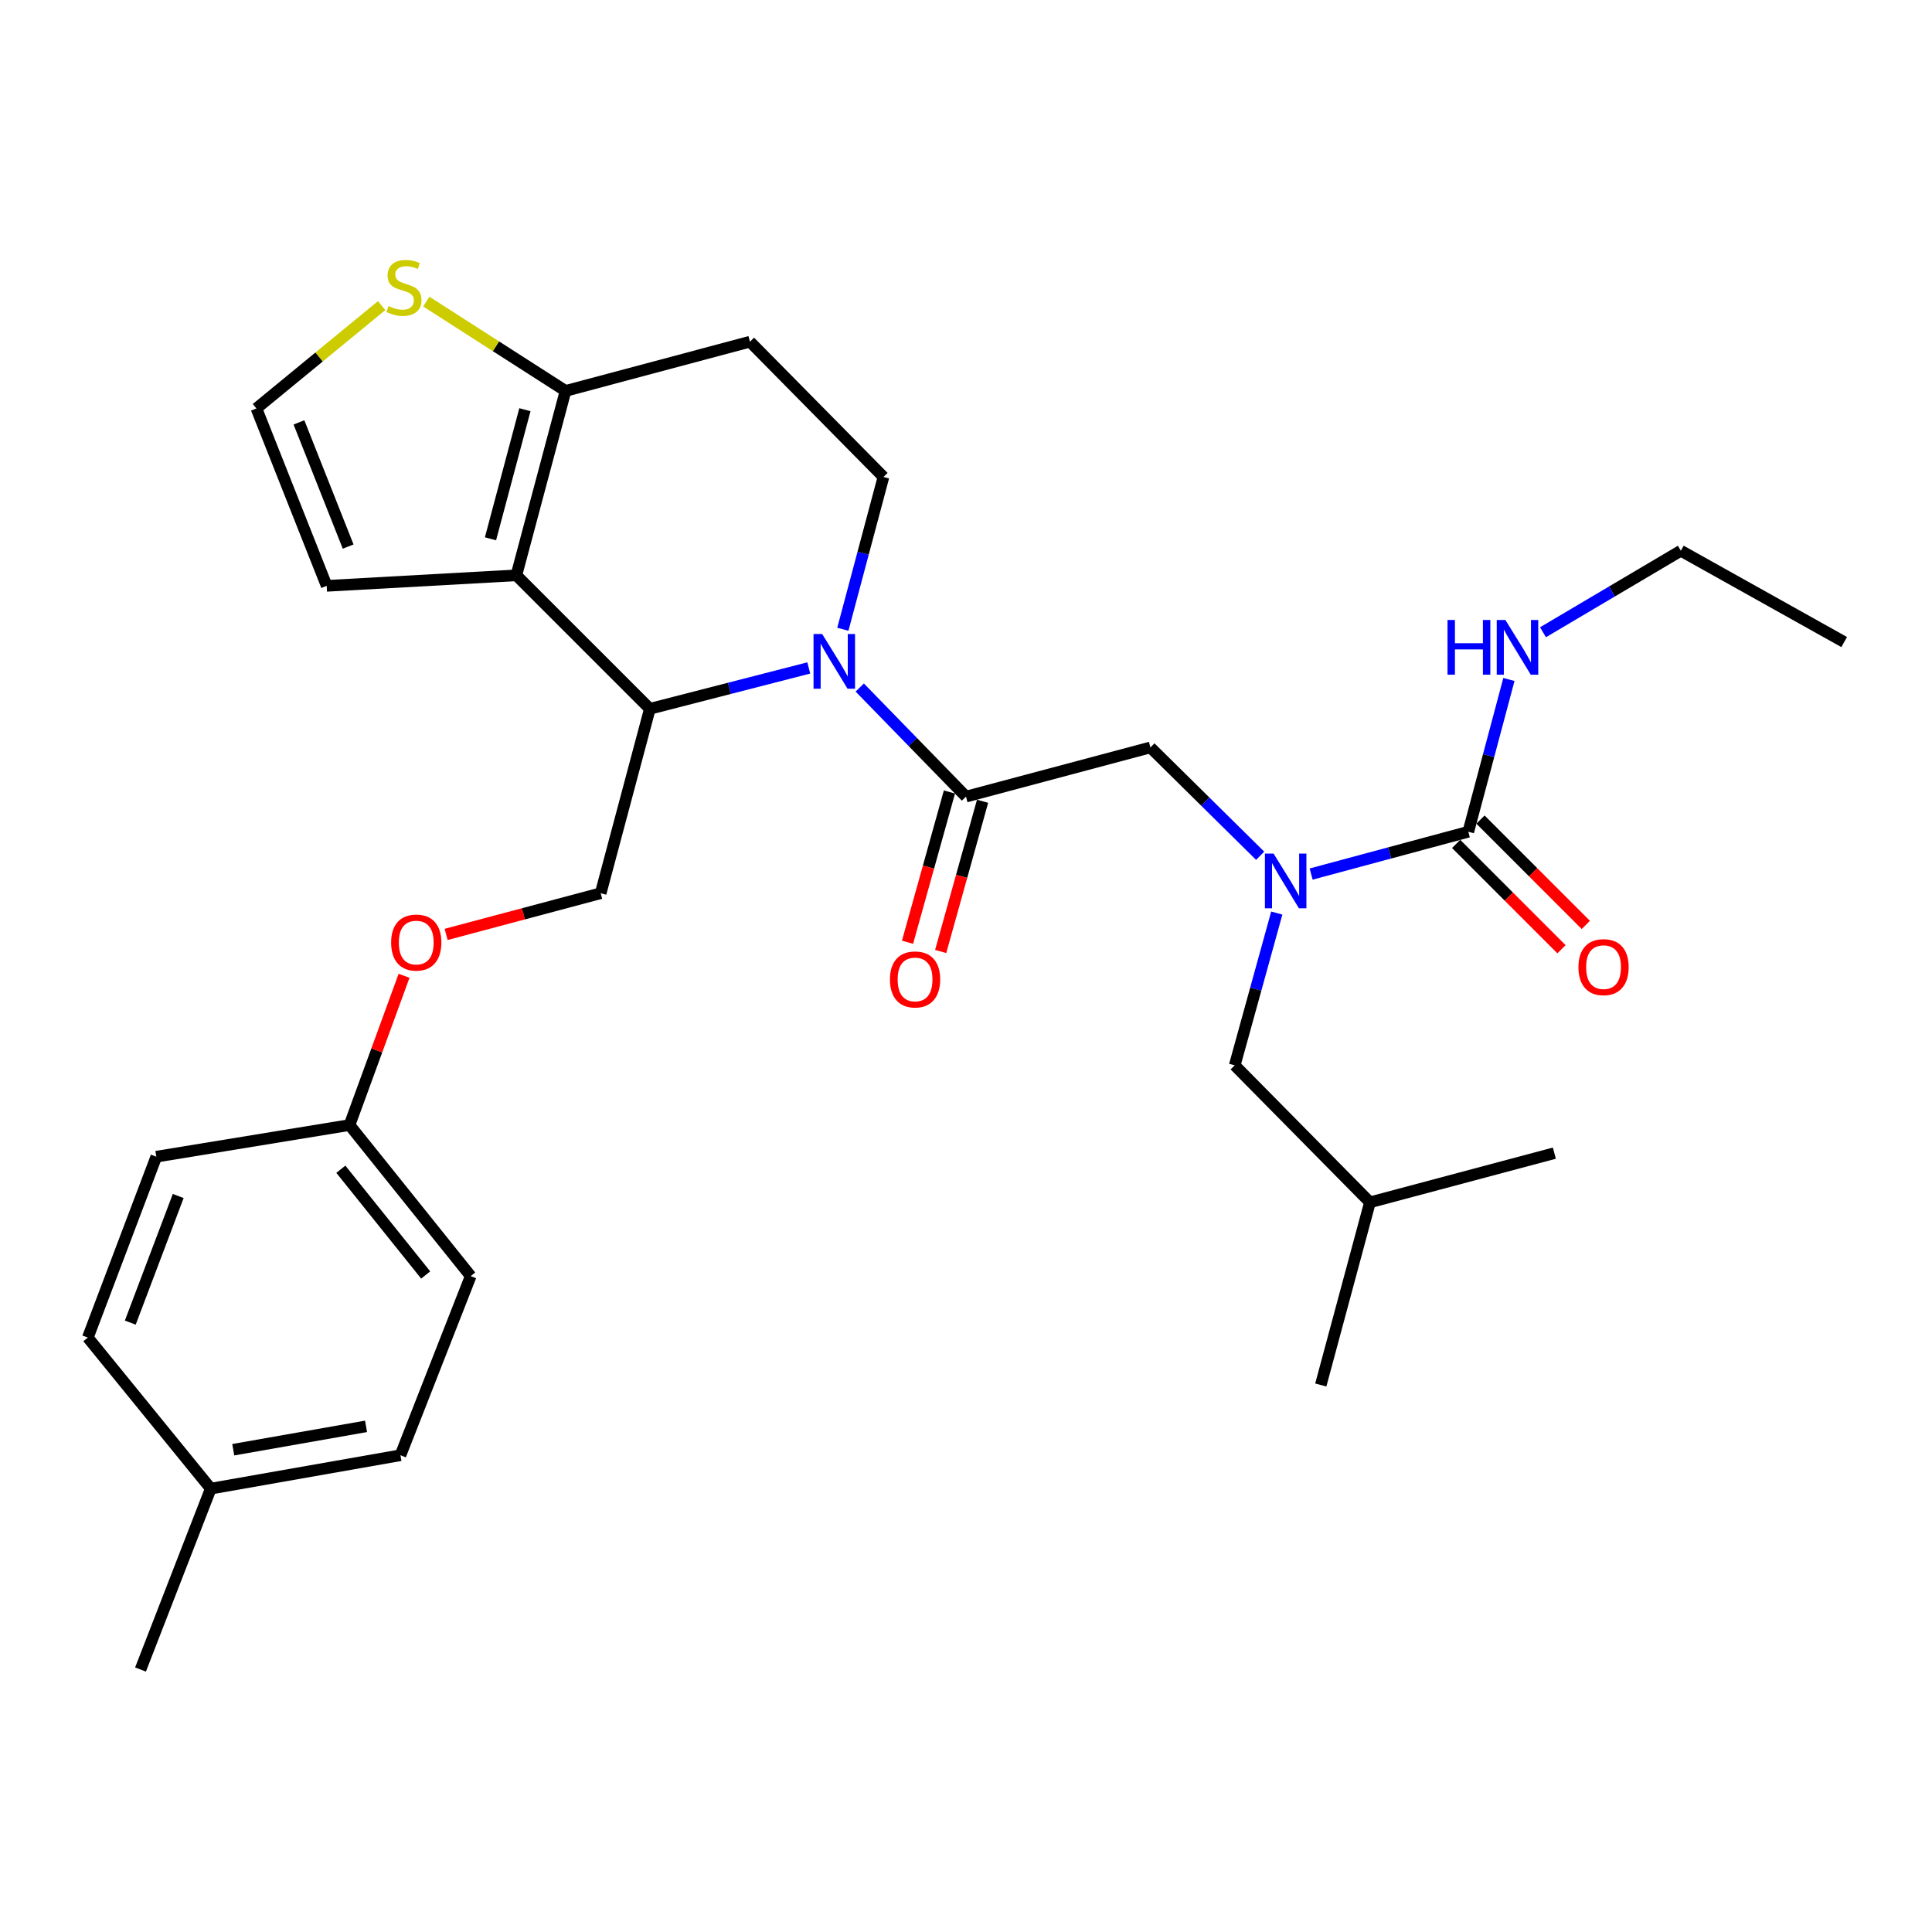 <?xml version='1.0' encoding='iso-8859-1'?>
<svg version='1.1' baseProfile='full'
              xmlns='http://www.w3.org/2000/svg'
                      xmlns:rdkit='http://www.rdkit.org/xml'
                      xmlns:xlink='http://www.w3.org/1999/xlink'
                  xml:space='preserve'
width='1000px' height='1000px' viewBox='0 0 1000 1000'>
<!-- END OF HEADER -->
<rect style='opacity:1.0;fill:#FFFFFF;stroke:none' width='1000' height='1000' x='0' y='0'> </rect>
<path class='bond-0' d='M 869.998,285.059 L 954.545,332.325' style='fill:none;fill-rule:evenodd;stroke:#000000;stroke-width:6px;stroke-linecap:butt;stroke-linejoin:miter;stroke-opacity:1' />
<path class='bond-1' d='M 869.998,285.059 L 834.322,306.156' style='fill:none;fill-rule:evenodd;stroke:#000000;stroke-width:6px;stroke-linecap:butt;stroke-linejoin:miter;stroke-opacity:1' />
<path class='bond-1' d='M 834.322,306.156 L 798.646,327.253' style='fill:none;fill-rule:evenodd;stroke:#0000FF;stroke-width:6px;stroke-linecap:butt;stroke-linejoin:miter;stroke-opacity:1' />
<path class='bond-2' d='M 652.254,442.938 L 623.854,414.907' style='fill:none;fill-rule:evenodd;stroke:#0000FF;stroke-width:6px;stroke-linecap:butt;stroke-linejoin:miter;stroke-opacity:1' />
<path class='bond-2' d='M 623.854,414.907 L 595.454,386.876' style='fill:none;fill-rule:evenodd;stroke:#000000;stroke-width:6px;stroke-linecap:butt;stroke-linejoin:miter;stroke-opacity:1' />
<path class='bond-3' d='M 678.641,452.414 L 719.318,441.462' style='fill:none;fill-rule:evenodd;stroke:#0000FF;stroke-width:6px;stroke-linecap:butt;stroke-linejoin:miter;stroke-opacity:1' />
<path class='bond-3' d='M 719.318,441.462 L 759.996,430.511' style='fill:none;fill-rule:evenodd;stroke:#000000;stroke-width:6px;stroke-linecap:butt;stroke-linejoin:miter;stroke-opacity:1' />
<path class='bond-4' d='M 660.858,472.601 L 649.973,512.009' style='fill:none;fill-rule:evenodd;stroke:#0000FF;stroke-width:6px;stroke-linecap:butt;stroke-linejoin:miter;stroke-opacity:1' />
<path class='bond-4' d='M 649.973,512.009 L 639.088,551.418' style='fill:none;fill-rule:evenodd;stroke:#000000;stroke-width:6px;stroke-linecap:butt;stroke-linejoin:miter;stroke-opacity:1' />
<path class='bond-5' d='M 753.698,436.809 L 780.96,464.071' style='fill:none;fill-rule:evenodd;stroke:#000000;stroke-width:6px;stroke-linecap:butt;stroke-linejoin:miter;stroke-opacity:1' />
<path class='bond-5' d='M 780.96,464.071 L 808.222,491.333' style='fill:none;fill-rule:evenodd;stroke:#FF0000;stroke-width:6px;stroke-linecap:butt;stroke-linejoin:miter;stroke-opacity:1' />
<path class='bond-5' d='M 766.294,424.212 L 793.557,451.475' style='fill:none;fill-rule:evenodd;stroke:#000000;stroke-width:6px;stroke-linecap:butt;stroke-linejoin:miter;stroke-opacity:1' />
<path class='bond-5' d='M 793.557,451.475 L 820.819,478.737' style='fill:none;fill-rule:evenodd;stroke:#FF0000;stroke-width:6px;stroke-linecap:butt;stroke-linejoin:miter;stroke-opacity:1' />
<path class='bond-6' d='M 759.996,430.511 L 770.506,391.099' style='fill:none;fill-rule:evenodd;stroke:#000000;stroke-width:6px;stroke-linecap:butt;stroke-linejoin:miter;stroke-opacity:1' />
<path class='bond-6' d='M 770.506,391.099 L 781.016,351.687' style='fill:none;fill-rule:evenodd;stroke:#0000FF;stroke-width:6px;stroke-linecap:butt;stroke-linejoin:miter;stroke-opacity:1' />
<path class='bond-7' d='M 639.088,551.418 L 709.088,622.328' style='fill:none;fill-rule:evenodd;stroke:#000000;stroke-width:6px;stroke-linecap:butt;stroke-linejoin:miter;stroke-opacity:1' />
<path class='bond-8' d='M 709.088,622.328 L 804.541,596.874' style='fill:none;fill-rule:evenodd;stroke:#000000;stroke-width:6px;stroke-linecap:butt;stroke-linejoin:miter;stroke-opacity:1' />
<path class='bond-9' d='M 709.088,622.328 L 683.633,716.871' style='fill:none;fill-rule:evenodd;stroke:#000000;stroke-width:6px;stroke-linecap:butt;stroke-linejoin:miter;stroke-opacity:1' />
<path class='bond-10' d='M 418.618,345.726 L 377.493,356.3' style='fill:none;fill-rule:evenodd;stroke:#0000FF;stroke-width:6px;stroke-linecap:butt;stroke-linejoin:miter;stroke-opacity:1' />
<path class='bond-10' d='M 377.493,356.3 L 336.368,366.875' style='fill:none;fill-rule:evenodd;stroke:#000000;stroke-width:6px;stroke-linecap:butt;stroke-linejoin:miter;stroke-opacity:1' />
<path class='bond-11' d='M 445.005,355.866 L 472.502,384.098' style='fill:none;fill-rule:evenodd;stroke:#0000FF;stroke-width:6px;stroke-linecap:butt;stroke-linejoin:miter;stroke-opacity:1' />
<path class='bond-11' d='M 472.502,384.098 L 500,412.33' style='fill:none;fill-rule:evenodd;stroke:#000000;stroke-width:6px;stroke-linecap:butt;stroke-linejoin:miter;stroke-opacity:1' />
<path class='bond-12' d='M 436.256,325.701 L 446.766,286.289' style='fill:none;fill-rule:evenodd;stroke:#0000FF;stroke-width:6px;stroke-linecap:butt;stroke-linejoin:miter;stroke-opacity:1' />
<path class='bond-12' d='M 446.766,286.289 L 457.276,246.877' style='fill:none;fill-rule:evenodd;stroke:#000000;stroke-width:6px;stroke-linecap:butt;stroke-linejoin:miter;stroke-opacity:1' />
<path class='bond-13' d='M 491.42,409.938 L 480.577,448.822' style='fill:none;fill-rule:evenodd;stroke:#000000;stroke-width:6px;stroke-linecap:butt;stroke-linejoin:miter;stroke-opacity:1' />
<path class='bond-13' d='M 480.577,448.822 L 469.733,487.707' style='fill:none;fill-rule:evenodd;stroke:#FF0000;stroke-width:6px;stroke-linecap:butt;stroke-linejoin:miter;stroke-opacity:1' />
<path class='bond-13' d='M 508.58,414.723 L 497.736,453.608' style='fill:none;fill-rule:evenodd;stroke:#000000;stroke-width:6px;stroke-linecap:butt;stroke-linejoin:miter;stroke-opacity:1' />
<path class='bond-13' d='M 497.736,453.608 L 486.892,492.492' style='fill:none;fill-rule:evenodd;stroke:#FF0000;stroke-width:6px;stroke-linecap:butt;stroke-linejoin:miter;stroke-opacity:1' />
<path class='bond-14' d='M 500,412.33 L 595.454,386.876' style='fill:none;fill-rule:evenodd;stroke:#000000;stroke-width:6px;stroke-linecap:butt;stroke-linejoin:miter;stroke-opacity:1' />
<path class='bond-15' d='M 336.368,366.875 L 267.269,297.786' style='fill:none;fill-rule:evenodd;stroke:#000000;stroke-width:6px;stroke-linecap:butt;stroke-linejoin:miter;stroke-opacity:1' />
<path class='bond-16' d='M 336.368,366.875 L 310.914,462.328' style='fill:none;fill-rule:evenodd;stroke:#000000;stroke-width:6px;stroke-linecap:butt;stroke-linejoin:miter;stroke-opacity:1' />
<path class='bond-17' d='M 457.276,246.877 L 388.177,176.868' style='fill:none;fill-rule:evenodd;stroke:#000000;stroke-width:6px;stroke-linecap:butt;stroke-linejoin:miter;stroke-opacity:1' />
<path class='bond-18' d='M 388.177,176.868 L 292.724,202.332' style='fill:none;fill-rule:evenodd;stroke:#000000;stroke-width:6px;stroke-linecap:butt;stroke-linejoin:miter;stroke-opacity:1' />
<path class='bond-19' d='M 267.269,297.786 L 292.724,202.332' style='fill:none;fill-rule:evenodd;stroke:#000000;stroke-width:6px;stroke-linecap:butt;stroke-linejoin:miter;stroke-opacity:1' />
<path class='bond-19' d='M 253.875,278.878 L 271.693,212.06' style='fill:none;fill-rule:evenodd;stroke:#000000;stroke-width:6px;stroke-linecap:butt;stroke-linejoin:miter;stroke-opacity:1' />
<path class='bond-20' d='M 267.269,297.786 L 169.094,303.239' style='fill:none;fill-rule:evenodd;stroke:#000000;stroke-width:6px;stroke-linecap:butt;stroke-linejoin:miter;stroke-opacity:1' />
<path class='bond-21' d='M 292.724,202.332 L 256.687,179.22' style='fill:none;fill-rule:evenodd;stroke:#000000;stroke-width:6px;stroke-linecap:butt;stroke-linejoin:miter;stroke-opacity:1' />
<path class='bond-21' d='M 256.687,179.22 L 220.651,156.109' style='fill:none;fill-rule:evenodd;stroke:#CCCC00;stroke-width:6px;stroke-linecap:butt;stroke-linejoin:miter;stroke-opacity:1' />
<path class='bond-22' d='M 197.536,158.18 L 165.13,184.799' style='fill:none;fill-rule:evenodd;stroke:#CCCC00;stroke-width:6px;stroke-linecap:butt;stroke-linejoin:miter;stroke-opacity:1' />
<path class='bond-22' d='M 165.13,184.799 L 132.724,211.417' style='fill:none;fill-rule:evenodd;stroke:#000000;stroke-width:6px;stroke-linecap:butt;stroke-linejoin:miter;stroke-opacity:1' />
<path class='bond-23' d='M 132.724,211.417 L 169.094,303.239' style='fill:none;fill-rule:evenodd;stroke:#000000;stroke-width:6px;stroke-linecap:butt;stroke-linejoin:miter;stroke-opacity:1' />
<path class='bond-23' d='M 154.741,218.63 L 180.201,282.906' style='fill:none;fill-rule:evenodd;stroke:#000000;stroke-width:6px;stroke-linecap:butt;stroke-linejoin:miter;stroke-opacity:1' />
<path class='bond-24' d='M 180.911,582.326 L 80.904,598.695' style='fill:none;fill-rule:evenodd;stroke:#000000;stroke-width:6px;stroke-linecap:butt;stroke-linejoin:miter;stroke-opacity:1' />
<path class='bond-25' d='M 180.911,582.326 L 243.636,660.51' style='fill:none;fill-rule:evenodd;stroke:#000000;stroke-width:6px;stroke-linecap:butt;stroke-linejoin:miter;stroke-opacity:1' />
<path class='bond-25' d='M 176.424,605.201 L 220.332,659.93' style='fill:none;fill-rule:evenodd;stroke:#000000;stroke-width:6px;stroke-linecap:butt;stroke-linejoin:miter;stroke-opacity:1' />
<path class='bond-26' d='M 180.911,582.326 L 195.025,543.692' style='fill:none;fill-rule:evenodd;stroke:#000000;stroke-width:6px;stroke-linecap:butt;stroke-linejoin:miter;stroke-opacity:1' />
<path class='bond-26' d='M 195.025,543.692 L 209.139,505.059' style='fill:none;fill-rule:evenodd;stroke:#FF0000;stroke-width:6px;stroke-linecap:butt;stroke-linejoin:miter;stroke-opacity:1' />
<path class='bond-27' d='M 230.92,483.658 L 270.917,472.993' style='fill:none;fill-rule:evenodd;stroke:#FF0000;stroke-width:6px;stroke-linecap:butt;stroke-linejoin:miter;stroke-opacity:1' />
<path class='bond-27' d='M 270.917,472.993 L 310.914,462.328' style='fill:none;fill-rule:evenodd;stroke:#000000;stroke-width:6px;stroke-linecap:butt;stroke-linejoin:miter;stroke-opacity:1' />
<path class='bond-28' d='M 109.09,770.512 L 207.275,753.232' style='fill:none;fill-rule:evenodd;stroke:#000000;stroke-width:6px;stroke-linecap:butt;stroke-linejoin:miter;stroke-opacity:1' />
<path class='bond-28' d='M 120.73,750.375 L 189.46,738.279' style='fill:none;fill-rule:evenodd;stroke:#000000;stroke-width:6px;stroke-linecap:butt;stroke-linejoin:miter;stroke-opacity:1' />
<path class='bond-29' d='M 109.09,770.512 L 72.73,864.144' style='fill:none;fill-rule:evenodd;stroke:#000000;stroke-width:6px;stroke-linecap:butt;stroke-linejoin:miter;stroke-opacity:1' />
<path class='bond-30' d='M 109.09,770.512 L 45.455,692.328' style='fill:none;fill-rule:evenodd;stroke:#000000;stroke-width:6px;stroke-linecap:butt;stroke-linejoin:miter;stroke-opacity:1' />
<path class='bond-31' d='M 80.904,598.695 L 45.455,692.328' style='fill:none;fill-rule:evenodd;stroke:#000000;stroke-width:6px;stroke-linecap:butt;stroke-linejoin:miter;stroke-opacity:1' />
<path class='bond-31' d='M 92.247,619.047 L 67.432,684.59' style='fill:none;fill-rule:evenodd;stroke:#000000;stroke-width:6px;stroke-linecap:butt;stroke-linejoin:miter;stroke-opacity:1' />
<path class='bond-32' d='M 243.636,660.51 L 207.275,753.232' style='fill:none;fill-rule:evenodd;stroke:#000000;stroke-width:6px;stroke-linecap:butt;stroke-linejoin:miter;stroke-opacity:1' />
<path  class='atom-1' d='M 659.193 441.805
L 668.473 456.805
Q 669.393 458.285, 670.873 460.965
Q 672.353 463.645, 672.433 463.805
L 672.433 441.805
L 676.193 441.805
L 676.193 470.125
L 672.313 470.125
L 662.353 453.725
Q 661.193 451.805, 659.953 449.605
Q 658.753 447.405, 658.393 446.725
L 658.393 470.125
L 654.713 470.125
L 654.713 441.805
L 659.193 441.805
' fill='#0000FF'/>
<path  class='atom-3' d='M 816.996 500.59
Q 816.996 493.79, 820.356 489.99
Q 823.716 486.19, 829.996 486.19
Q 836.276 486.19, 839.636 489.99
Q 842.996 493.79, 842.996 500.59
Q 842.996 507.47, 839.596 511.39
Q 836.196 515.27, 829.996 515.27
Q 823.756 515.27, 820.356 511.39
Q 816.996 507.51, 816.996 500.59
M 829.996 512.07
Q 834.316 512.07, 836.636 509.19
Q 838.996 506.27, 838.996 500.59
Q 838.996 495.03, 836.636 492.23
Q 834.316 489.39, 829.996 489.39
Q 825.676 489.39, 823.316 492.19
Q 820.996 494.99, 820.996 500.59
Q 820.996 506.31, 823.316 509.19
Q 825.676 512.07, 829.996 512.07
' fill='#FF0000'/>
<path  class='atom-4' d='M 749.23 320.897
L 753.07 320.897
L 753.07 332.937
L 767.55 332.937
L 767.55 320.897
L 771.39 320.897
L 771.39 349.217
L 767.55 349.217
L 767.55 336.137
L 753.07 336.137
L 753.07 349.217
L 749.23 349.217
L 749.23 320.897
' fill='#0000FF'/>
<path  class='atom-4' d='M 779.19 320.897
L 788.47 335.897
Q 789.39 337.377, 790.87 340.057
Q 792.35 342.737, 792.43 342.897
L 792.43 320.897
L 796.19 320.897
L 796.19 349.217
L 792.31 349.217
L 782.35 332.817
Q 781.19 330.897, 779.95 328.697
Q 778.75 326.497, 778.39 325.817
L 778.39 349.217
L 774.71 349.217
L 774.71 320.897
L 779.19 320.897
' fill='#0000FF'/>
<path  class='atom-8' d='M 425.562 328.171
L 434.842 343.171
Q 435.762 344.651, 437.242 347.331
Q 438.722 350.011, 438.802 350.171
L 438.802 328.171
L 442.562 328.171
L 442.562 356.491
L 438.682 356.491
L 428.722 340.091
Q 427.562 338.171, 426.322 335.971
Q 425.122 333.771, 424.762 333.091
L 424.762 356.491
L 421.082 356.491
L 421.082 328.171
L 425.562 328.171
' fill='#0000FF'/>
<path  class='atom-10' d='M 460.635 506.953
Q 460.635 500.153, 463.995 496.353
Q 467.355 492.553, 473.635 492.553
Q 479.915 492.553, 483.275 496.353
Q 486.635 500.153, 486.635 506.953
Q 486.635 513.833, 483.235 517.753
Q 479.835 521.633, 473.635 521.633
Q 467.395 521.633, 463.995 517.753
Q 460.635 513.873, 460.635 506.953
M 473.635 518.433
Q 477.955 518.433, 480.275 515.553
Q 482.635 512.633, 482.635 506.953
Q 482.635 501.393, 480.275 498.593
Q 477.955 495.753, 473.635 495.753
Q 469.315 495.753, 466.955 498.553
Q 464.635 501.353, 464.635 506.953
Q 464.635 512.673, 466.955 515.553
Q 469.315 518.433, 473.635 518.433
' fill='#FF0000'/>
<path  class='atom-17' d='M 201.087 158.412
Q 201.407 158.532, 202.727 159.092
Q 204.047 159.652, 205.487 160.012
Q 206.967 160.332, 208.407 160.332
Q 211.087 160.332, 212.647 159.052
Q 214.207 157.732, 214.207 155.452
Q 214.207 153.892, 213.407 152.932
Q 212.647 151.972, 211.447 151.452
Q 210.247 150.932, 208.247 150.332
Q 205.727 149.572, 204.207 148.852
Q 202.727 148.132, 201.647 146.612
Q 200.607 145.092, 200.607 142.532
Q 200.607 138.972, 203.007 136.772
Q 205.447 134.572, 210.247 134.572
Q 213.527 134.572, 217.247 136.132
L 216.327 139.212
Q 212.927 137.812, 210.367 137.812
Q 207.607 137.812, 206.087 138.972
Q 204.567 140.092, 204.607 142.052
Q 204.607 143.572, 205.367 144.492
Q 206.167 145.412, 207.287 145.932
Q 208.447 146.452, 210.367 147.052
Q 212.927 147.852, 214.447 148.652
Q 215.967 149.452, 217.047 151.092
Q 218.167 152.692, 218.167 155.452
Q 218.167 159.372, 215.527 161.492
Q 212.927 163.572, 208.567 163.572
Q 206.047 163.572, 204.127 163.012
Q 202.247 162.492, 200.007 161.572
L 201.087 158.412
' fill='#CCCC00'/>
<path  class='atom-21' d='M 202.45 487.863
Q 202.45 481.063, 205.81 477.263
Q 209.17 473.463, 215.45 473.463
Q 221.73 473.463, 225.09 477.263
Q 228.45 481.063, 228.45 487.863
Q 228.45 494.743, 225.05 498.663
Q 221.65 502.543, 215.45 502.543
Q 209.21 502.543, 205.81 498.663
Q 202.45 494.783, 202.45 487.863
M 215.45 499.343
Q 219.77 499.343, 222.09 496.463
Q 224.45 493.543, 224.45 487.863
Q 224.45 482.303, 222.09 479.503
Q 219.77 476.663, 215.45 476.663
Q 211.13 476.663, 208.77 479.463
Q 206.45 482.263, 206.45 487.863
Q 206.45 493.583, 208.77 496.463
Q 211.13 499.343, 215.45 499.343
' fill='#FF0000'/>
</svg>
